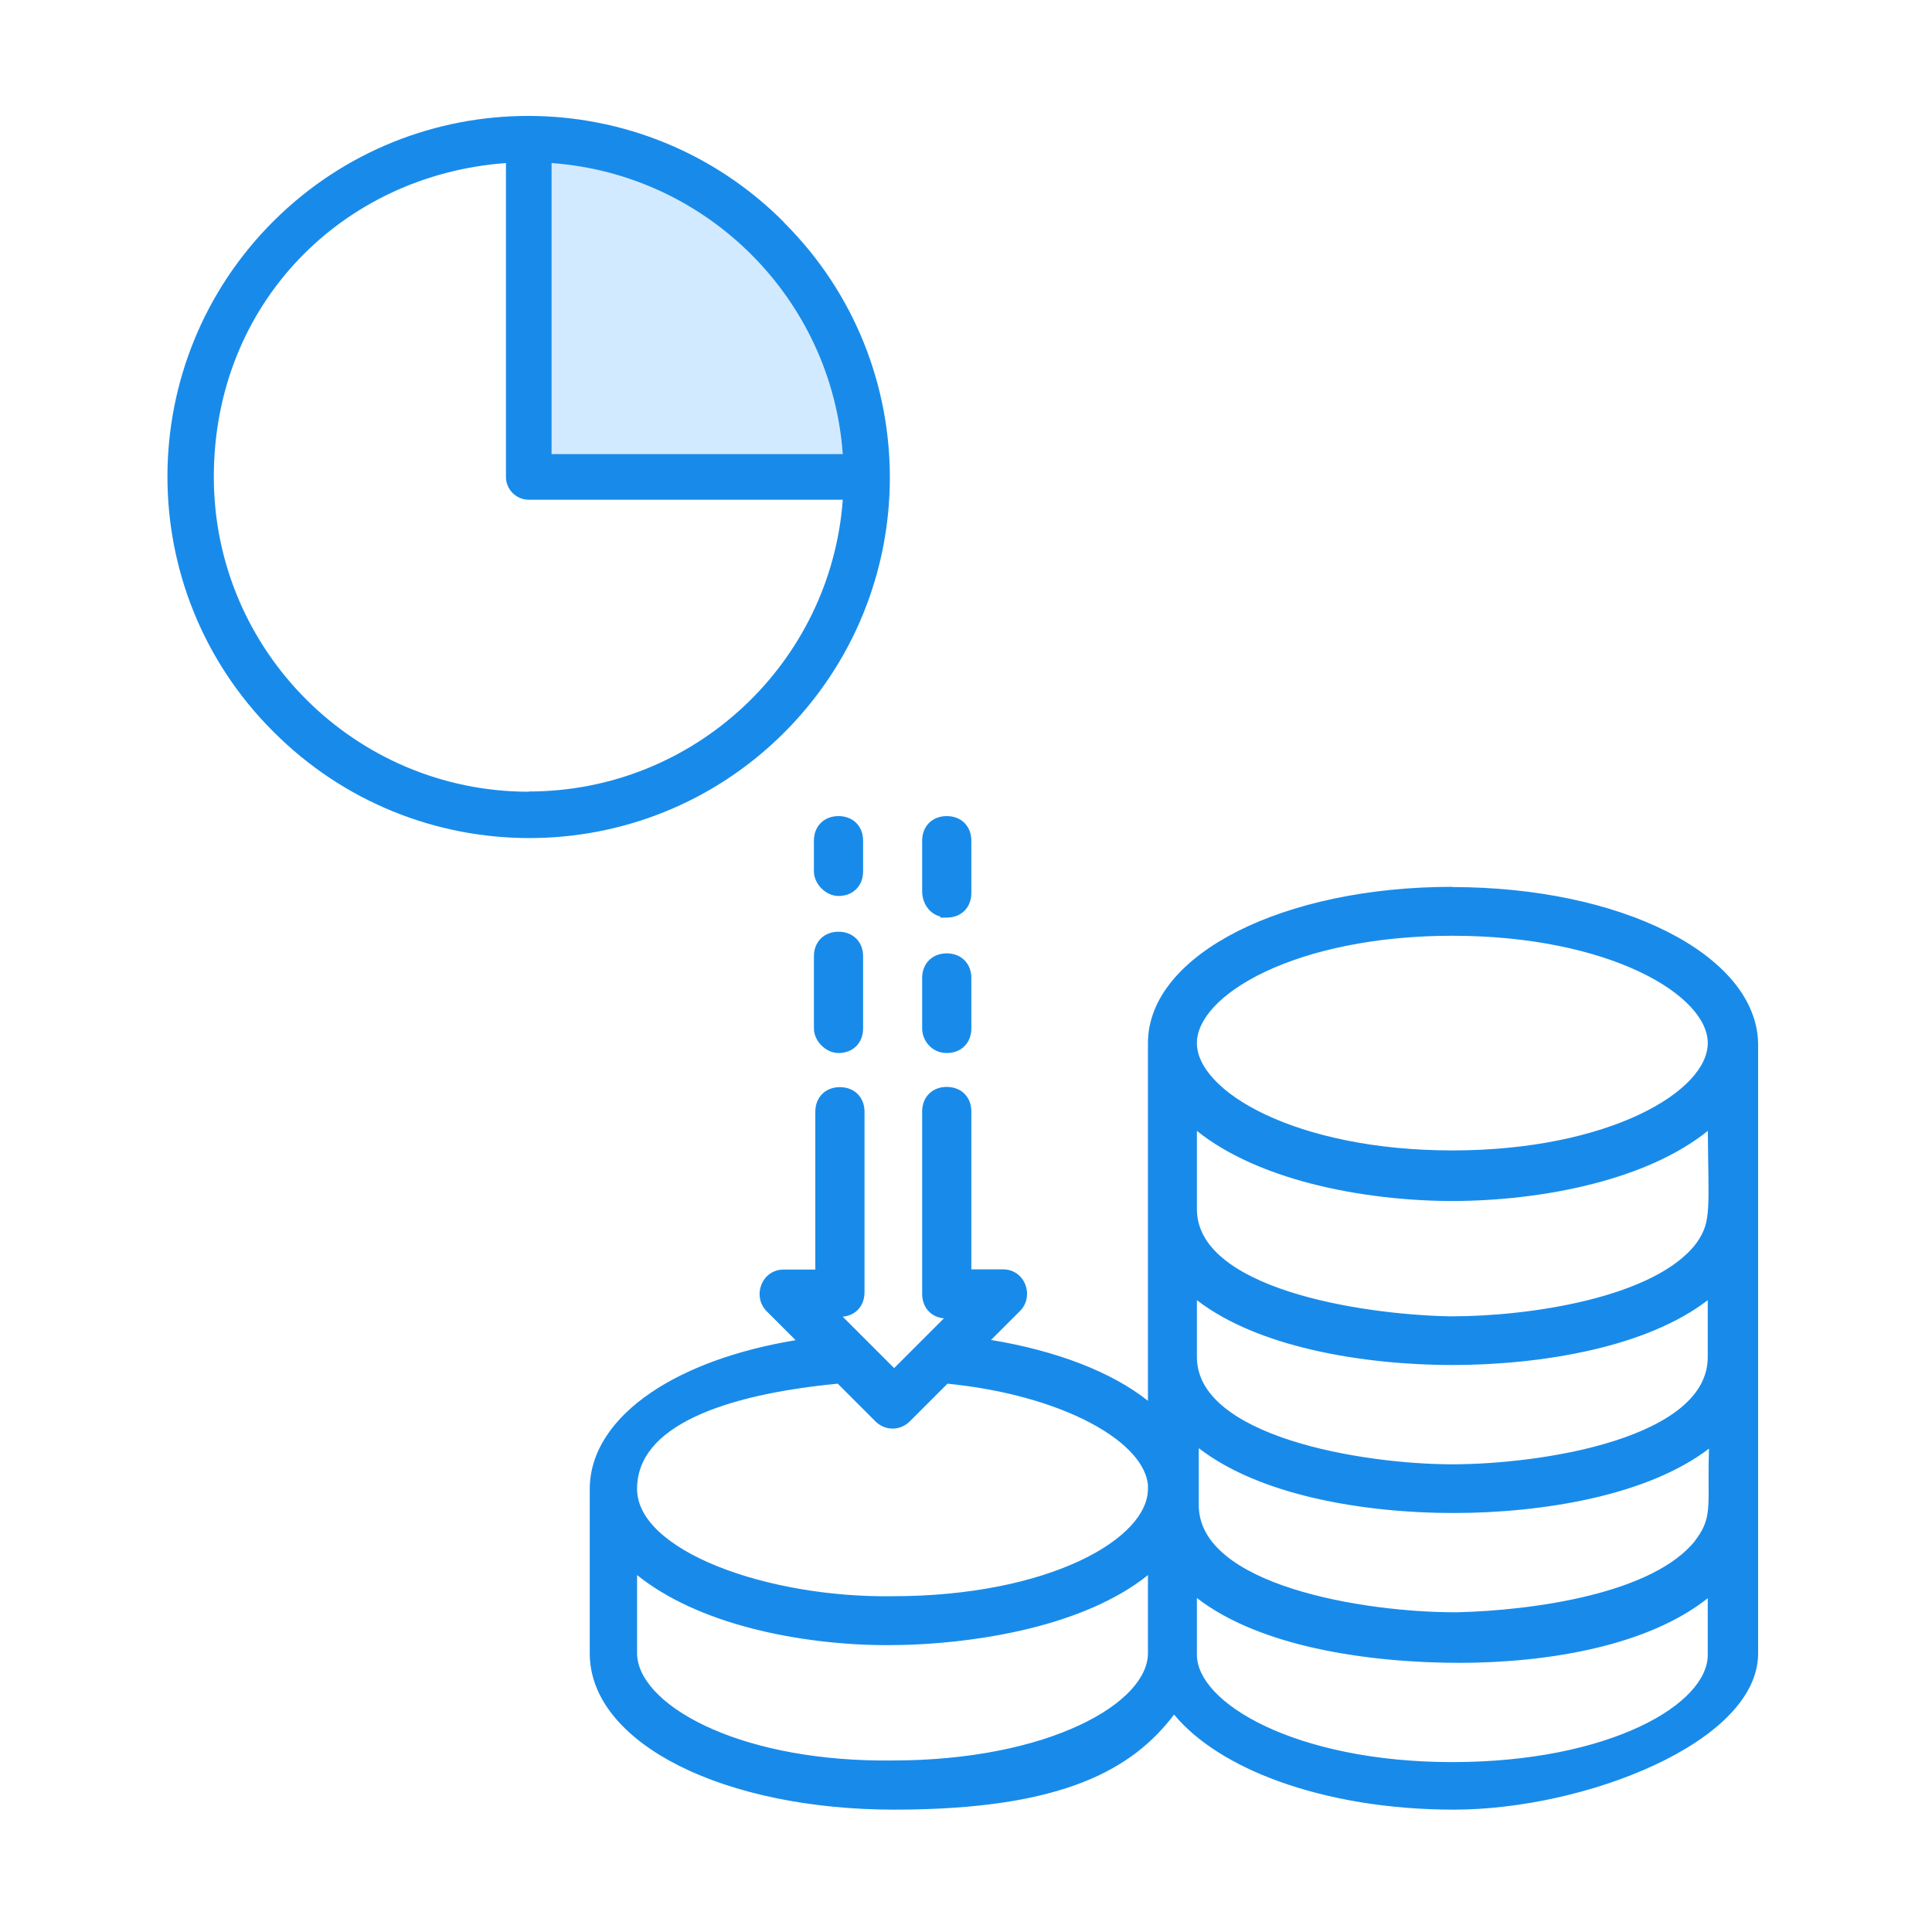 <svg width="150" height="150" viewBox="0 0 150 150" fill="none" xmlns="http://www.w3.org/2000/svg">
<path d="M73.505 70.744C74.355 70.744 74.915 70.184 74.915 69.335V65.27C74.915 64.421 74.355 63.861 73.505 63.861C72.656 63.861 72.096 64.421 72.096 65.27V69.19C72.096 70.039 72.656 70.726 73.505 70.726V70.744Z" fill="#188BEA"/>
<path d="M73.505 81.257C74.355 81.257 74.915 80.697 74.915 79.848V75.928C74.915 75.079 74.355 74.519 73.505 74.519C72.656 74.519 72.096 75.079 72.096 75.928V79.848C72.096 80.552 72.656 81.257 73.505 81.257Z" fill="#188BEA"/>
<path d="M65.102 69.064C65.951 69.064 66.511 68.504 66.511 67.655V65.27C66.511 64.421 65.951 63.861 65.102 63.861C64.252 63.861 63.692 64.421 63.692 65.27V67.655C63.692 68.359 64.397 69.064 65.102 69.064Z" fill="#188BEA"/>
<path d="M65.102 81.257C65.951 81.257 66.511 80.697 66.511 79.848V74.248C66.511 73.399 65.951 72.839 65.102 72.839C64.252 72.839 63.692 73.399 63.692 74.248V79.848C63.692 80.552 64.397 81.257 65.102 81.257Z" fill="#188BEA"/>
<path d="M112.759 69.353C99.728 69.353 89.626 74.537 89.626 80.986V109.852C86.825 107.196 81.909 105.227 75.891 104.378L78.837 101.434C79.686 100.585 79.126 99.05 77.861 99.05H74.915V86.297C74.915 85.448 74.355 84.888 73.505 84.888C72.656 84.888 72.096 85.448 72.096 86.297V100.459C72.096 101.308 72.656 101.868 73.505 101.868H74.481L69.421 106.925L64.234 101.741H65.21C66.059 101.741 66.62 101.181 66.62 100.332V86.315C66.62 85.466 66.059 84.906 65.21 84.906C64.361 84.906 63.8 85.466 63.8 86.315V99.068H60.855C59.589 99.068 59.029 100.603 59.879 101.452L62.824 104.397C52.867 105.806 46.288 110.285 46.288 115.614V128.367C46.288 134.961 56.391 140 69.421 140C82.451 140 87.927 136.911 91.144 132.287C94.361 136.767 102.783 140 112.867 140C122.952 140 136 134.816 136 128.367V81.004C135.855 74.555 125.771 69.371 112.723 69.371L112.759 69.353ZM89.626 128.349C89.626 132.684 81.493 137.182 69.294 137.182C57.095 137.327 48.963 132.703 48.963 128.349V121.196C53.734 125.676 62.427 127.229 68.879 127.229C75.331 127.229 84.728 125.82 89.626 121.196V128.349ZM89.626 115.596C89.626 119.931 81.493 124.429 69.294 124.429C59.626 124.574 48.963 120.925 48.963 115.596C48.963 110.267 56.12 107.756 65.228 106.907L68.319 109.996C68.879 110.556 69.728 110.556 70.288 109.996L73.379 106.907C82.487 107.756 89.644 111.532 89.644 115.596H89.626ZM112.759 72.153C124.958 72.153 133.09 76.777 133.09 80.986C133.09 85.195 124.958 89.819 112.759 89.819C100.56 89.819 92.427 85.195 92.427 80.986C92.427 76.777 100.56 72.153 112.759 72.153ZM133.09 128.476C133.09 132.811 124.958 137.309 112.759 137.309C100.56 137.309 92.427 132.684 92.427 128.476C92.427 124.267 92.427 122.876 92.427 123.002C97.343 127.482 106.722 128.602 113.319 128.602C119.915 128.602 128.464 127.338 133.09 123.002V128.476ZM132.114 119.787C128.753 124.267 118.939 125.531 113.192 125.676H112.903C106.18 125.676 92.572 123.707 92.572 116.843C92.572 109.978 92.572 111.243 92.572 111.369C97.343 115.704 106.307 116.969 112.759 116.969H112.903C119.355 116.969 128.464 115.704 133.235 111.369C132.946 116.553 133.651 117.673 132.114 119.769V119.787ZM133.09 105.354C133.09 112.218 119.626 114.187 112.759 114.187C105.891 114.187 92.427 112.092 92.427 105.354V99.881C97.198 104.216 106.307 105.48 112.759 105.48C119.211 105.48 128.319 104.216 133.09 99.881V105.354ZM132.114 96.81C128.753 101.29 118.65 102.699 112.759 102.699H112.47C105.747 102.554 92.427 100.603 92.427 93.865V86.712C97.198 91.192 106.162 92.745 112.759 92.745C119.355 92.745 128.319 91.21 133.09 86.712C133.09 93.721 133.506 94.841 132.114 96.81Z" fill="#188BEA"/>
<path d="M132.59 124.088C130.269 125.927 127.243 127.143 124.062 127.914C120.473 128.784 116.646 129.103 113.319 129.103C109.997 129.103 105.964 128.821 102.135 127.971C98.714 127.211 95.412 125.987 92.927 124.07V128.476C92.927 129.361 93.356 130.324 94.255 131.291C95.153 132.257 96.492 133.196 98.232 134.019C101.711 135.663 106.718 136.809 112.759 136.809C118.802 136.809 123.81 135.694 127.287 134.065C129.027 133.251 130.365 132.316 131.262 131.346C132.159 130.375 132.59 129.396 132.59 128.476V124.088ZM89.126 122.291C86.652 124.274 83.358 125.591 79.955 126.432C76.141 127.373 72.137 127.729 68.879 127.729C65.617 127.729 61.786 127.337 58.162 126.376C54.938 125.521 51.846 124.205 49.463 122.288V128.35C49.463 129.276 49.895 130.266 50.793 131.249C51.69 132.231 53.029 133.178 54.768 134C58.026 135.541 62.629 136.614 68.168 136.683H69.294C75.337 136.683 80.345 135.567 83.822 133.938C85.562 133.124 86.901 132.189 87.798 131.219C88.694 130.248 89.126 129.27 89.126 128.35V122.291ZM133.734 111.397C133.663 112.68 133.652 113.712 133.653 114.573C133.655 115.426 133.668 116.139 133.642 116.749C133.615 117.367 133.546 117.915 133.373 118.454C133.213 118.952 132.969 119.423 132.614 119.928V119.954L132.515 120.087C130.724 122.474 127.279 123.943 123.669 124.842C120.031 125.747 116.102 126.103 113.205 126.176H112.903C109.507 126.176 104.37 125.68 100.064 124.31C97.913 123.625 95.934 122.711 94.483 121.503C93.024 120.287 92.071 118.748 92.071 116.843V111.198H92.727L92.908 110.999C95.204 113.085 98.543 114.459 102.149 115.309C105.747 116.156 109.562 116.469 112.759 116.469H112.903C116.101 116.469 119.951 116.155 123.586 115.308C127.23 114.458 130.604 113.084 132.898 110.999L133.802 110.178L133.734 111.397ZM73.425 106.409C78.029 106.838 82.163 108.009 85.162 109.604C86.661 110.402 87.896 111.316 88.762 112.315C89.628 113.316 90.143 114.426 90.144 115.596V116.096H90.094C89.96 117.165 89.406 118.199 88.532 119.145C87.523 120.237 86.065 121.239 84.247 122.091C80.61 123.794 75.453 124.928 69.301 124.929L69.302 124.93C64.411 125.003 59.261 124.118 55.316 122.529C53.345 121.735 51.648 120.755 50.437 119.607C49.223 118.458 48.463 117.109 48.463 115.596C48.463 112.653 50.457 110.559 53.464 109.121C56.471 107.683 60.606 106.836 65.182 106.409L65.415 106.388L68.672 109.643C69.037 110.007 69.57 110.007 69.935 109.643L73.191 106.388L73.425 106.409ZM132.59 100.945C130.18 102.798 126.985 104.02 123.668 104.793C119.943 105.662 116.013 105.98 112.759 105.98C109.504 105.98 105.574 105.662 101.849 104.793C98.532 104.02 95.336 102.799 92.927 100.945V105.354C92.927 106.848 93.667 108.114 94.959 109.193C96.259 110.279 98.09 111.148 100.172 111.821C104.334 113.167 109.362 113.688 112.759 113.688C116.159 113.687 121.187 113.198 125.348 111.868C127.429 111.203 129.258 110.338 130.558 109.247C131.848 108.164 132.59 106.883 132.59 105.354V100.945ZM89.126 80.985C89.126 77.476 91.866 74.437 96.08 72.305C100.32 70.159 106.184 68.853 112.759 68.853L112.763 68.871C119.33 68.876 125.179 70.182 129.425 72.322C133.656 74.455 136.421 77.491 136.5 80.993V128.367C136.5 130.157 135.593 131.81 134.158 133.258C132.722 134.706 130.72 135.989 128.426 137.056C123.838 139.188 117.983 140.5 112.867 140.5C107.774 140.5 103.089 139.684 99.26 138.294C95.736 137.014 92.901 135.232 91.156 133.117C89.535 135.264 87.373 137.062 84.147 138.343C80.667 139.725 75.97 140.5 69.421 140.5C62.849 140.5 56.984 139.231 52.744 137.104C48.657 135.053 45.96 132.136 45.796 128.701L45.788 128.367V115.614C45.788 112.723 47.574 110.137 50.541 108.122C53.316 106.238 57.175 104.811 61.773 104.052L59.525 101.806C58.385 100.665 59.111 98.567 60.855 98.567H63.301V86.314C63.301 85.778 63.48 85.292 63.833 84.939C64.186 84.585 64.673 84.405 65.21 84.405C65.747 84.405 66.233 84.585 66.587 84.939C66.94 85.292 67.12 85.778 67.12 86.314V100.332C67.12 100.869 66.94 101.356 66.587 101.709C66.282 102.013 65.879 102.187 65.43 102.229L69.421 106.219L73.284 102.356C72.836 102.314 72.433 102.139 72.129 101.835C71.775 101.482 71.596 100.996 71.596 100.459V86.297C71.596 85.76 71.775 85.273 72.129 84.92C72.482 84.567 72.968 84.388 73.505 84.388C74.042 84.388 74.528 84.567 74.882 84.92C75.235 85.273 75.415 85.76 75.415 86.297V98.55H77.86C79.604 98.55 80.331 100.648 79.19 101.788L76.942 104.034C82.03 104.871 86.318 106.523 89.126 108.758V80.985ZM133.59 86.712C133.59 90.176 133.694 92.26 133.623 93.676C133.587 94.4 133.505 94.991 133.33 95.539C133.154 96.091 132.891 96.576 132.522 97.099L132.519 97.105L132.515 97.109C130.723 99.497 127.205 101.002 123.506 101.919C119.777 102.843 115.737 103.198 112.759 103.198H112.459C109.069 103.125 104.006 102.599 99.773 101.23C97.659 100.547 95.716 99.642 94.293 98.451C92.861 97.253 91.927 95.738 91.927 93.865V85.557L92.769 86.348C95.069 88.507 98.412 89.987 102.034 90.925C105.649 91.861 109.496 92.245 112.759 92.245C116.022 92.245 119.87 91.865 123.484 90.932C127.106 89.996 130.448 88.516 132.747 86.349L133.59 85.554V86.712ZM132.59 80.985C132.59 80.1 132.161 79.138 131.263 78.171C130.365 77.205 129.025 76.266 127.285 75.443C123.807 73.799 118.8 72.652 112.759 72.652C106.718 72.652 101.711 73.799 98.232 75.443C96.492 76.266 95.153 77.205 94.255 78.171C93.356 79.138 92.927 80.1 92.927 80.985C92.927 81.871 93.356 82.834 94.255 83.801C95.153 84.767 96.492 85.706 98.232 86.528C101.711 88.173 106.718 89.319 112.759 89.319C118.8 89.319 123.807 88.173 127.285 86.528C129.025 85.706 130.365 84.767 131.263 83.801C132.162 82.834 132.59 81.871 132.59 80.985ZM66.011 74.248C66.011 73.936 65.91 73.718 65.772 73.579C65.632 73.44 65.414 73.339 65.102 73.339C64.789 73.339 64.571 73.44 64.432 73.579C64.293 73.718 64.192 73.936 64.192 74.248V79.848C64.192 80.037 64.292 80.269 64.486 80.463C64.68 80.657 64.912 80.757 65.102 80.757C65.414 80.757 65.632 80.656 65.772 80.517C65.91 80.378 66.011 80.16 66.011 79.848V74.248ZM74.415 75.928C74.415 75.616 74.314 75.398 74.175 75.259C74.036 75.12 73.817 75.019 73.505 75.019C73.193 75.019 72.974 75.12 72.835 75.259C72.696 75.398 72.596 75.616 72.596 75.928V79.848C72.596 80.31 72.964 80.757 73.505 80.757C73.817 80.757 74.036 80.656 74.175 80.517C74.314 80.378 74.415 80.16 74.415 79.848V75.928ZM74.415 65.27C74.415 64.958 74.314 64.74 74.175 64.602C74.036 64.463 73.817 64.361 73.505 64.361C73.193 64.361 72.974 64.463 72.835 64.602C72.696 64.74 72.596 64.959 72.596 65.27V69.19C72.596 69.821 72.987 70.225 73.505 70.226H73.723C73.922 70.191 74.071 70.108 74.175 70.004C74.314 69.865 74.415 69.647 74.415 69.335V65.27ZM66.011 65.27C66.011 64.959 65.91 64.74 65.772 64.602C65.632 64.463 65.414 64.361 65.102 64.361C64.789 64.361 64.571 64.463 64.432 64.602C64.293 64.74 64.192 64.959 64.192 65.27V67.654C64.192 67.844 64.292 68.076 64.486 68.269C64.68 68.463 64.912 68.564 65.102 68.564C65.414 68.564 65.632 68.463 65.772 68.324C65.91 68.185 66.011 67.966 66.011 67.654V65.27ZM133.59 128.476C133.59 129.723 133.005 130.932 131.996 132.024C130.987 133.117 129.529 134.119 127.711 134.971C124.073 136.675 118.914 137.809 112.759 137.809C106.601 137.809 101.442 136.643 97.805 134.923C95.987 134.063 94.531 133.057 93.522 131.972C92.516 130.888 91.927 129.694 91.927 128.476V122.994C91.927 122.994 92.143 122.994 92.434 122.994L92.764 122.633C95.128 124.787 98.604 126.162 102.352 126.994C106.09 127.824 110.046 128.103 113.319 128.103C116.589 128.103 120.334 127.789 123.825 126.942C127.324 126.094 130.523 124.722 132.748 122.638L133.59 121.849V128.476ZM90.126 128.35C90.126 129.596 89.541 130.806 88.532 131.897C87.523 132.99 86.066 133.993 84.247 134.845C80.61 136.548 75.453 137.681 69.3 137.682C63.141 137.755 57.98 136.625 54.34 134.904C52.521 134.044 51.063 133.028 50.055 131.924C49.046 130.82 48.463 129.6 48.463 128.35V120.041L49.305 120.831C51.606 122.992 54.885 124.472 58.419 125.409C61.947 126.345 65.689 126.729 68.879 126.729C72.073 126.729 75.993 126.38 79.715 125.461C83.445 124.54 86.923 123.059 89.282 120.832L90.126 120.036V128.35ZM93.071 116.843C93.071 118.37 93.821 119.65 95.123 120.734C96.434 121.826 98.277 122.691 100.368 123.356C104.548 124.687 109.576 125.176 112.903 125.176H113.18C116.029 125.104 119.881 124.755 123.427 123.872C126.927 123.001 130.013 121.636 131.614 119.614V119.605L131.711 119.474C132.07 118.983 132.286 118.568 132.421 118.148C132.556 117.727 132.618 117.277 132.643 116.705C132.668 116.125 132.655 115.455 132.653 114.575C132.652 113.969 132.658 113.277 132.686 112.472C130.282 114.304 127.107 115.514 123.812 116.282C120.087 117.151 116.158 117.469 112.903 117.469H112.759C109.504 117.469 105.61 117.15 101.92 116.281C98.635 115.508 95.473 114.287 93.071 112.435V116.843ZM49.463 115.596C49.463 116.747 50.036 117.852 51.124 118.882C52.214 119.913 53.787 120.835 55.69 121.602C59.494 123.134 64.509 124.001 69.287 123.93H69.294C75.337 123.93 80.345 122.814 83.822 121.186C85.562 120.371 86.901 119.436 87.798 118.466C88.695 117.495 89.126 116.516 89.126 115.596V115.271C89.043 114.513 88.671 113.738 88.006 112.971C87.245 112.092 86.121 111.248 84.692 110.487C81.885 108.993 77.974 107.866 73.564 107.429L70.642 110.35C69.886 111.105 68.72 111.105 67.965 110.35L65.042 107.428C60.605 107.857 56.696 108.684 53.895 110.022C51.047 111.384 49.463 113.21 49.463 115.596ZM133.59 105.354C133.59 107.256 132.65 108.796 131.201 110.013C129.761 111.221 127.795 112.136 125.652 112.821C121.364 114.192 116.226 114.687 112.759 114.688C109.288 114.688 104.15 114.159 99.863 112.772C97.722 112.08 95.756 111.162 94.317 109.96C92.871 108.751 91.927 107.228 91.927 105.354V98.751L92.764 99.511C95.058 101.596 98.433 102.97 102.076 103.819C105.711 104.667 109.562 104.98 112.759 104.98C115.956 104.98 119.807 104.667 123.441 103.819C127.085 102.97 130.459 101.596 132.754 99.511L133.59 98.751V105.354ZM92.927 93.865C92.927 95.362 93.659 96.618 94.935 97.685C96.219 98.759 98.025 99.614 100.081 100.278C104.189 101.606 109.147 102.127 112.48 102.198H112.759C115.672 102.198 119.629 101.85 123.265 100.949C126.925 100.042 130.136 98.605 131.708 96.518C132.033 96.057 132.241 95.665 132.378 95.235C132.516 94.801 132.591 94.304 132.625 93.626C132.687 92.386 132.614 90.675 132.597 87.8C130.198 89.728 127.037 91.046 123.734 91.899C120.025 92.858 116.092 93.245 112.759 93.245C109.425 93.245 105.492 92.853 101.783 91.893C98.483 91.038 95.325 89.721 92.927 87.802V93.865ZM90.126 111.015L89.282 110.215C86.588 107.661 81.79 105.716 75.821 104.874L74.828 104.733L78.483 101.08C79.041 100.522 78.647 99.55 77.86 99.55H74.415V86.297C74.415 85.985 74.314 85.766 74.175 85.627C74.036 85.488 73.817 85.388 73.505 85.388C73.193 85.388 72.974 85.488 72.835 85.627C72.696 85.766 72.596 85.985 72.596 86.297V100.459C72.596 100.771 72.696 100.989 72.835 101.128C72.974 101.267 73.193 101.367 73.505 101.367H75.689L69.421 107.633L63.026 101.241H65.21C65.522 101.241 65.741 101.14 65.88 101.001C66.019 100.862 66.12 100.644 66.12 100.332V86.314C66.12 86.002 66.019 85.784 65.88 85.645C65.741 85.507 65.522 85.405 65.21 85.405C64.897 85.405 64.679 85.507 64.54 85.645C64.401 85.784 64.301 86.002 64.301 86.314V99.567H60.855C60.068 99.567 59.675 100.541 60.232 101.099L63.887 104.751L62.895 104.892C57.967 105.589 53.911 107.042 51.102 108.949C48.291 110.859 46.788 113.176 46.788 115.614V128.367L46.795 128.649C46.935 131.554 49.23 134.221 53.192 136.209C57.261 138.25 62.963 139.5 69.421 139.5C75.902 139.5 80.459 138.731 83.778 137.413C87.082 136.101 89.178 134.237 90.733 132.002L91.138 131.421L91.55 131.995C93.077 134.122 95.884 136.004 99.601 137.354C103.308 138.7 107.876 139.5 112.867 139.5C117.836 139.5 123.548 138.22 128.005 136.148C130.233 135.113 132.123 133.891 133.448 132.554C134.775 131.216 135.5 129.801 135.5 128.367V81.015C135.434 78.068 133.084 75.287 128.975 73.216C124.889 71.156 119.187 69.871 112.723 69.871L112.718 69.853C106.279 69.858 100.592 71.142 96.531 73.197C92.438 75.269 90.126 78.046 90.126 80.985V111.015ZM133.59 80.985C133.59 82.204 133.002 83.399 131.995 84.482C130.987 85.567 129.531 86.573 127.713 87.433C124.075 89.153 118.916 90.319 112.759 90.319C106.601 90.319 101.442 89.153 97.805 87.433C95.987 86.573 94.531 85.567 93.522 84.482C92.516 83.399 91.927 82.204 91.927 80.985C91.927 79.767 92.516 78.573 93.522 77.489C94.531 76.404 95.987 75.398 97.805 74.539C101.442 72.819 106.601 71.652 112.759 71.652C118.916 71.652 124.075 72.819 127.713 74.539C129.531 75.398 130.987 76.404 131.995 77.489C133.002 78.573 133.59 79.767 133.59 80.985ZM75.415 79.848C75.415 80.385 75.235 80.871 74.882 81.225C74.528 81.578 74.042 81.757 73.505 81.757C72.347 81.757 71.596 80.794 71.596 79.848V75.928C71.596 75.391 71.775 74.905 72.129 74.552C72.482 74.199 72.968 74.019 73.505 74.019C74.042 74.019 74.528 74.198 74.882 74.552C75.235 74.905 75.415 75.391 75.415 75.928V79.848ZM67.011 79.848C67.011 80.385 66.832 80.871 66.478 81.225C66.125 81.578 65.638 81.757 65.102 81.757C64.587 81.757 64.114 81.504 63.779 81.17C63.445 80.836 63.192 80.363 63.192 79.848V74.248C63.192 73.711 63.371 73.224 63.725 72.871C64.078 72.518 64.565 72.339 65.102 72.339C65.638 72.339 66.125 72.518 66.478 72.871C66.832 73.224 67.011 73.711 67.011 74.248V79.848ZM67.011 67.654C67.011 68.191 66.832 68.678 66.478 69.031C66.125 69.385 65.638 69.564 65.102 69.564C64.587 69.564 64.114 69.311 63.779 68.977C63.445 68.642 63.192 68.169 63.192 67.654V65.27C63.192 64.734 63.371 64.247 63.725 63.894C64.078 63.54 64.565 63.361 65.102 63.361C65.638 63.361 66.125 63.54 66.478 63.894C66.832 64.247 67.011 64.734 67.011 65.27V67.654ZM75.415 69.335C75.415 69.872 75.235 70.358 74.882 70.711C74.528 71.064 74.042 71.243 73.505 71.243H73.005V71.159C72.123 70.928 71.596 70.097 71.596 69.19V65.27C71.596 64.734 71.775 64.247 72.129 63.894C72.482 63.541 72.968 63.361 73.505 63.361C74.042 63.361 74.528 63.54 74.882 63.894C75.235 64.247 75.415 64.734 75.415 65.27V69.335Z" fill="#188BEA"/>
<path d="M41.601 37.361L40.601 11.361C62.601 12.561 68.101 29.195 68.101 37.361H41.601Z" fill="#D2EAFF"/>
<path d="M60.861 17.248C49.945 6.284 32.216 6.248 21.246 17.158C10.294 28.069 10.239 45.789 21.155 56.736C21.191 56.772 21.209 56.79 21.246 56.826C32.161 67.773 49.891 67.827 60.843 56.917C71.794 46.006 71.849 28.285 60.933 17.339C60.897 17.303 60.879 17.285 60.843 17.248H60.861ZM65.433 35.258H42.824V12.66C54.897 13.527 64.565 23.192 65.433 35.258ZM41.053 61.469C27.571 61.469 16.601 50.504 16.601 37.028C16.601 23.553 26.613 13.582 39.282 12.66V37.028C39.282 38.004 40.077 38.799 41.053 38.799H65.433C64.511 51.443 53.939 61.451 41.053 61.451V61.469Z" fill="#188BEA"/>
</svg>
